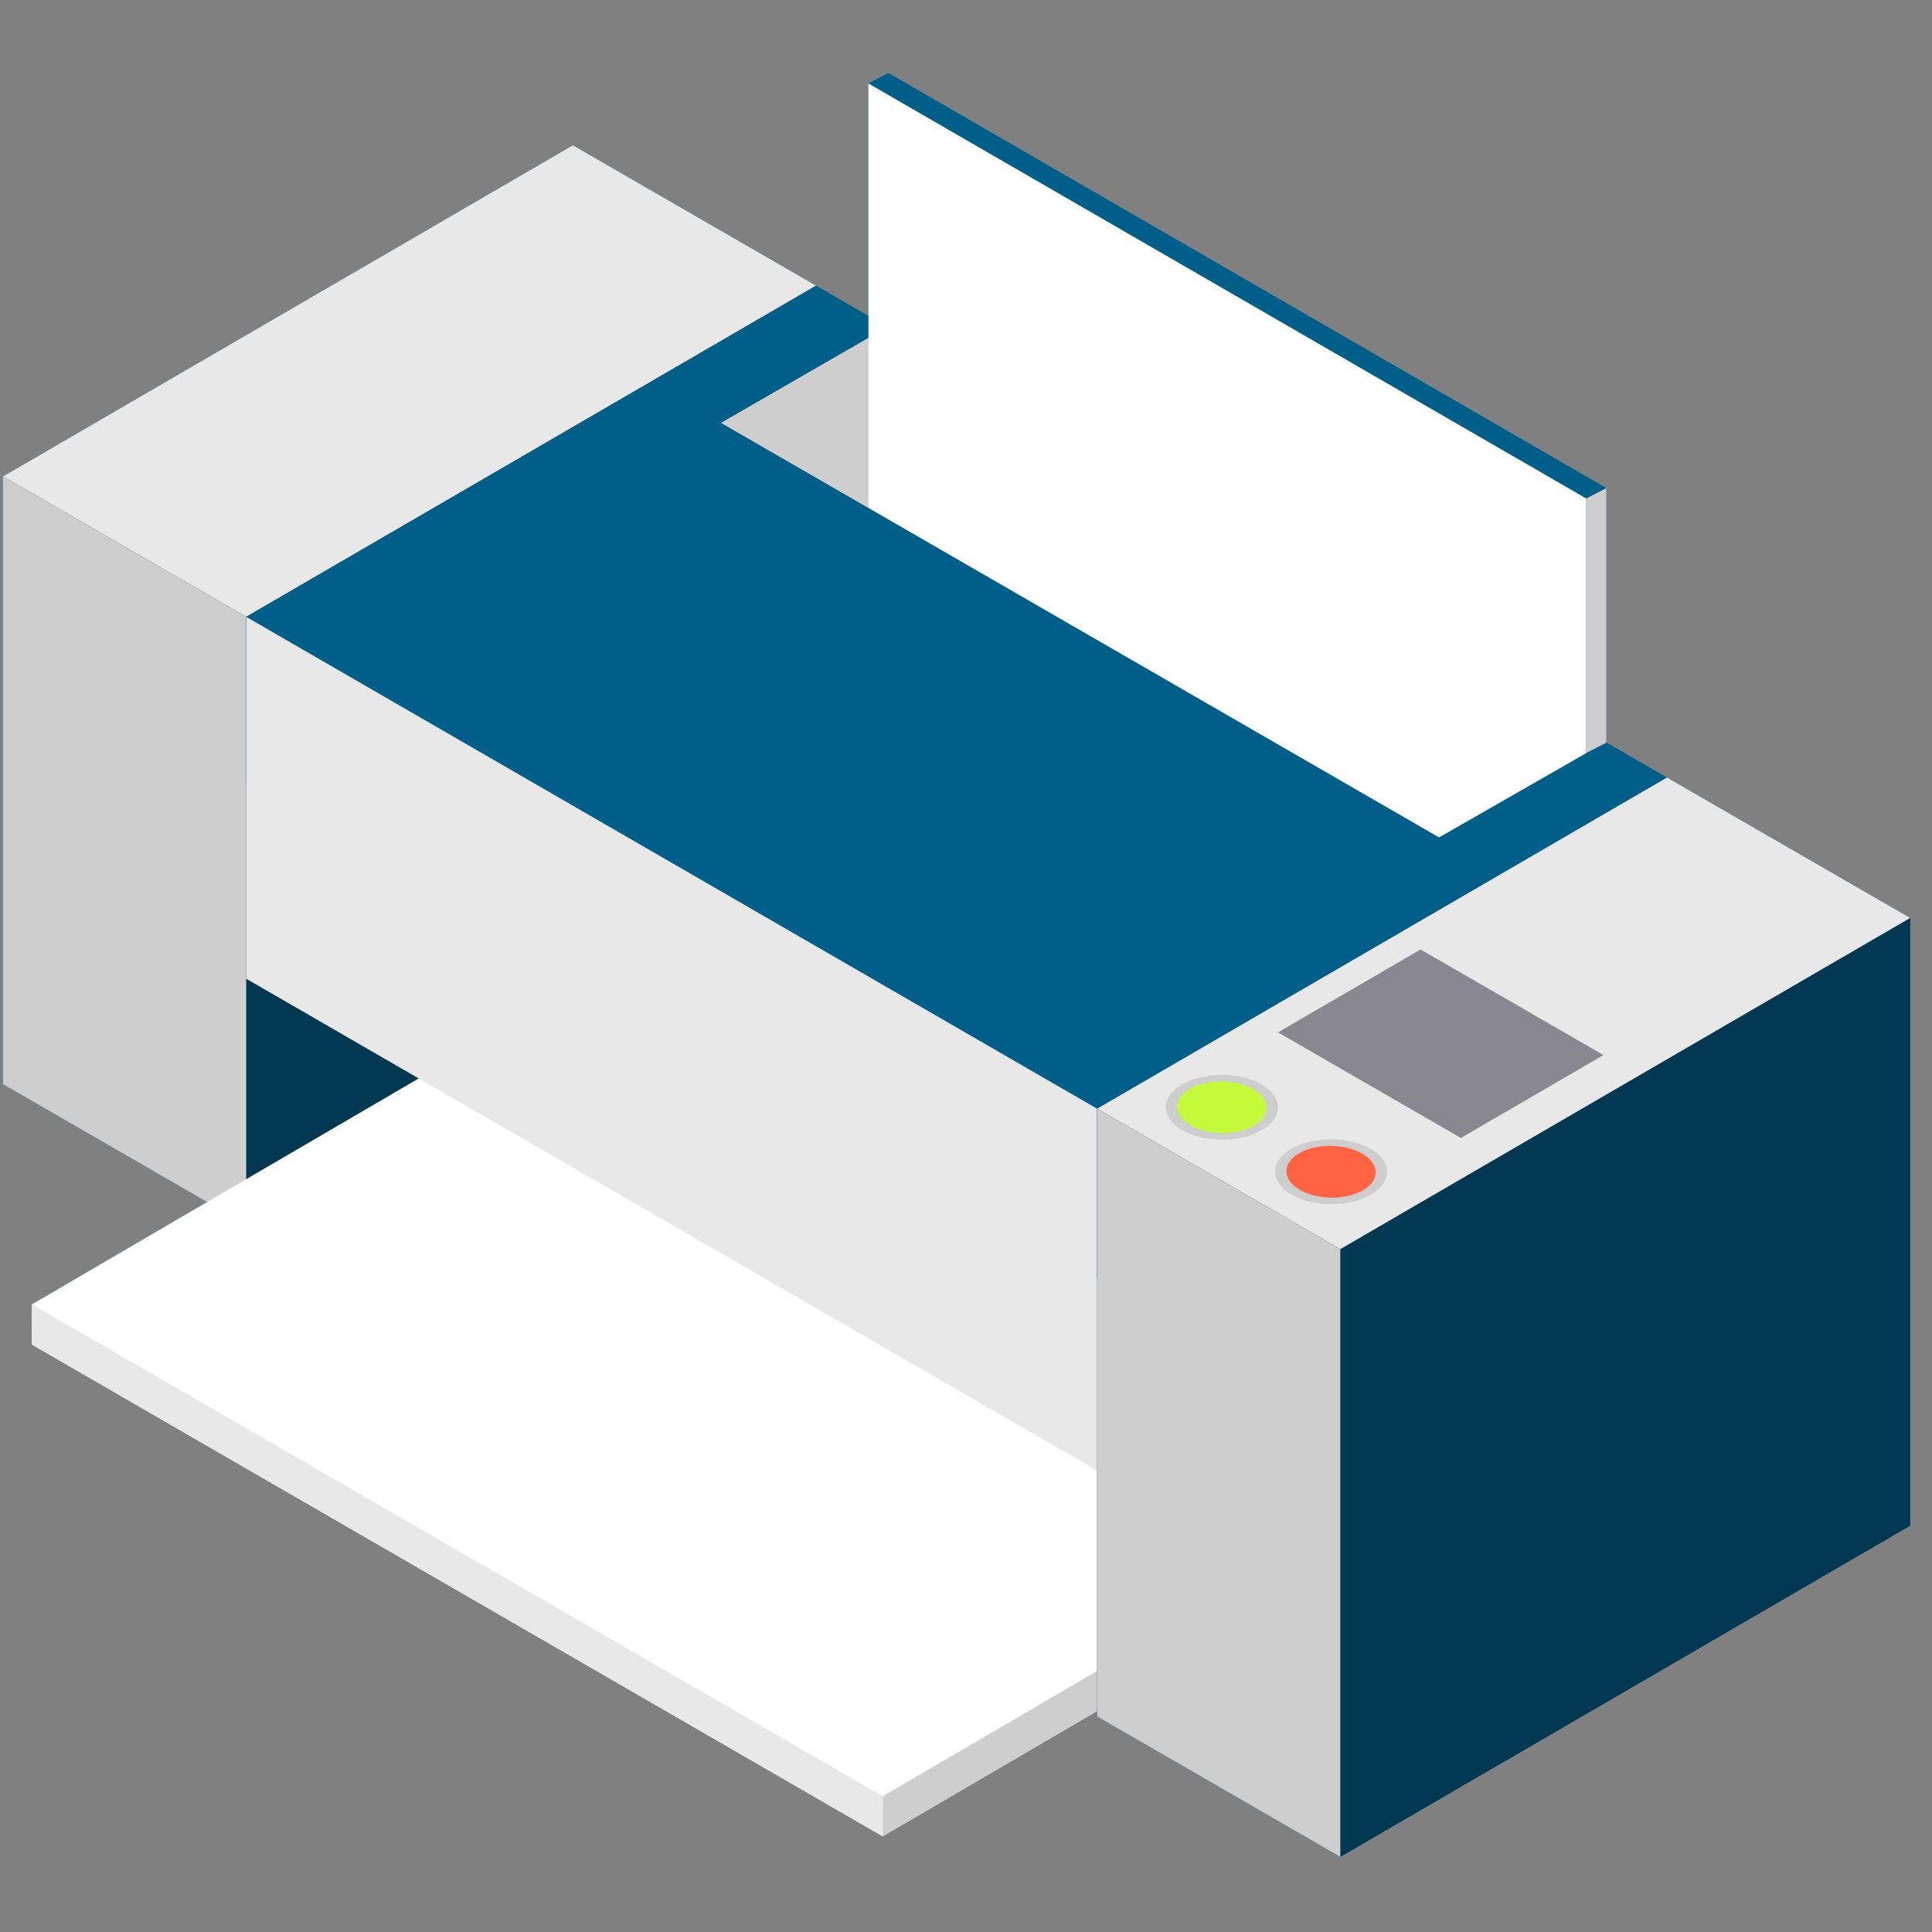 <?xml version="1.0" encoding="UTF-8"?> <svg xmlns="http://www.w3.org/2000/svg" width="78" height="78" viewBox="0 0 78 78" fill="none"><rect x="0" y="0" width="78" height="78" fill="#808080" stroke="none"/><g clip-path="url(#clip0_30_486)"><path d="M67.301 31.39L64.848 29.972V19.702L35.869 2.947L35.061 3.364V12.753L32.949 11.533L29.675 9.643L23.129 5.864L0.12 19.235V43.773L8.36 48.53L1.287 52.662L1.282 54.28L35.635 74.136L37.301 73.163L37.66 72.953L44.293 69.079V69.299L50.518 72.894L54.112 74.969L77.121 61.597V37.059L67.301 31.39Z" fill="#E8E8E8"></path><path d="M67.301 31.39L64.848 29.974V19.702L35.869 2.947L35.061 3.364V12.753L32.949 11.533L23.129 5.864L0.12 19.235V43.773L8.36 48.53L1.287 52.662L1.282 54.28L7.845 58.068L35.635 74.136L37.66 72.953L44.293 69.079V69.299L50.518 72.894L54.112 74.969L77.121 61.597V37.059L67.301 31.39Z" fill="#005F89"></path><path d="M23.129 5.864L0.12 19.235V43.773L9.94 49.443L32.949 36.072V11.533L23.129 5.864Z" fill="#003851"></path><path d="M0.12 19.235L23.129 5.864L32.949 11.533L9.94 24.904L0.12 19.235Z" fill="#E8E8E8"></path><path d="M9.94 24.904V49.443L0.12 43.773V19.235L9.94 24.904Z" fill="#CECECE"></path><path d="M29.416 36.23L1.287 52.662L1.282 54.28L35.635 74.136L63.764 57.705L63.769 56.087L29.416 36.23Z" fill="white"></path><path d="M35.639 72.519L63.769 56.087L63.764 57.705L35.635 74.136L35.639 72.519Z" fill="#CECECE"></path><path d="M35.639 72.519L35.635 74.136L1.282 54.28L1.287 52.662L35.639 72.519Z" fill="#E8E8E8"></path><path d="M32.949 11.533L9.94 24.904V31.682L44.293 51.539L67.282 38.168L67.301 31.39L32.949 11.533Z" fill="#005F89"></path><path d="M44.293 44.761L67.301 31.39L67.282 38.168L44.293 51.539V44.761Z" fill="#005F89"></path><path d="M44.293 44.761L67.301 31.39L67.282 38.168L44.293 51.539V44.761Z" fill="#005F89"></path><path d="M29.119 17.073L35.061 13.647L64.04 30.402L58.099 33.804L29.119 17.073Z" fill="#E8E8E8"></path><path d="M44.293 44.761V51.539L9.94 31.682V24.904L44.293 44.761Z" fill="#005F89"></path><path d="M44.293 44.761V59.371L9.94 39.514V24.904L44.293 44.761Z" fill="#E8E8E8"></path><path d="M64.848 19.702V29.985L64.04 30.401V20.119L64.848 19.702Z" fill="#CECECE"></path><path d="M64.04 20.119V30.401L58.099 33.804L35.061 20.5V3.364L64.04 20.119Z" fill="white"></path><path d="M64.848 19.702L64.04 20.119L35.061 3.364L35.869 2.947L64.848 19.702Z" fill="#005F89"></path><path d="M67.301 31.39L44.293 44.761V69.299L54.112 74.969L77.121 61.598V37.06L67.301 31.39Z" fill="#003851"></path><path d="M44.293 44.761L67.301 31.39L77.121 37.06L54.112 50.431L44.293 44.761Z" fill="#E8E8E8"></path><path d="M54.112 50.43V74.969L44.293 69.299V44.761L54.112 50.43Z" fill="#CECECE"></path><path d="M58.98 45.942L64.737 42.596L57.352 38.333L51.594 41.679L58.98 45.942Z" fill="#898890"></path><path d="M35.061 13.647V20.5L29.119 17.073L35.061 13.647Z" fill="#CECECE"></path><path d="M50.927 43.777C51.813 44.289 51.818 45.119 50.937 45.631C50.056 46.143 48.623 46.143 47.737 45.631C46.85 45.119 46.845 44.289 47.726 43.777C48.607 43.265 50.04 43.265 50.927 43.777Z" fill="#CECECE"></path><path d="M50.614 43.986C51.314 44.405 51.307 45.066 50.599 45.463C49.891 45.859 48.749 45.841 48.05 45.422C47.35 45.003 47.357 44.342 48.065 43.945C48.773 43.549 49.914 43.567 50.614 43.986Z" fill="#C3FB3A"></path><path d="M55.334 46.381C56.22 46.893 56.225 47.723 55.344 48.234C54.463 48.746 53.031 48.746 52.144 48.234C51.257 47.722 51.253 46.893 52.133 46.381C53.014 45.869 54.447 45.869 55.334 46.381Z" fill="#CECECE"></path><path d="M55.021 46.589C55.721 47.008 55.714 47.669 55.006 48.066C54.298 48.463 53.156 48.444 52.457 48.025C51.757 47.606 51.764 46.945 52.472 46.548C53.18 46.152 54.321 46.17 55.021 46.589Z" fill="#FF6342"></path></g><defs><clipPath id="clip0_30_486"><rect width="77" height="77" fill="white" transform="translate(0.12 0.458)"></rect></clipPath></defs></svg> 